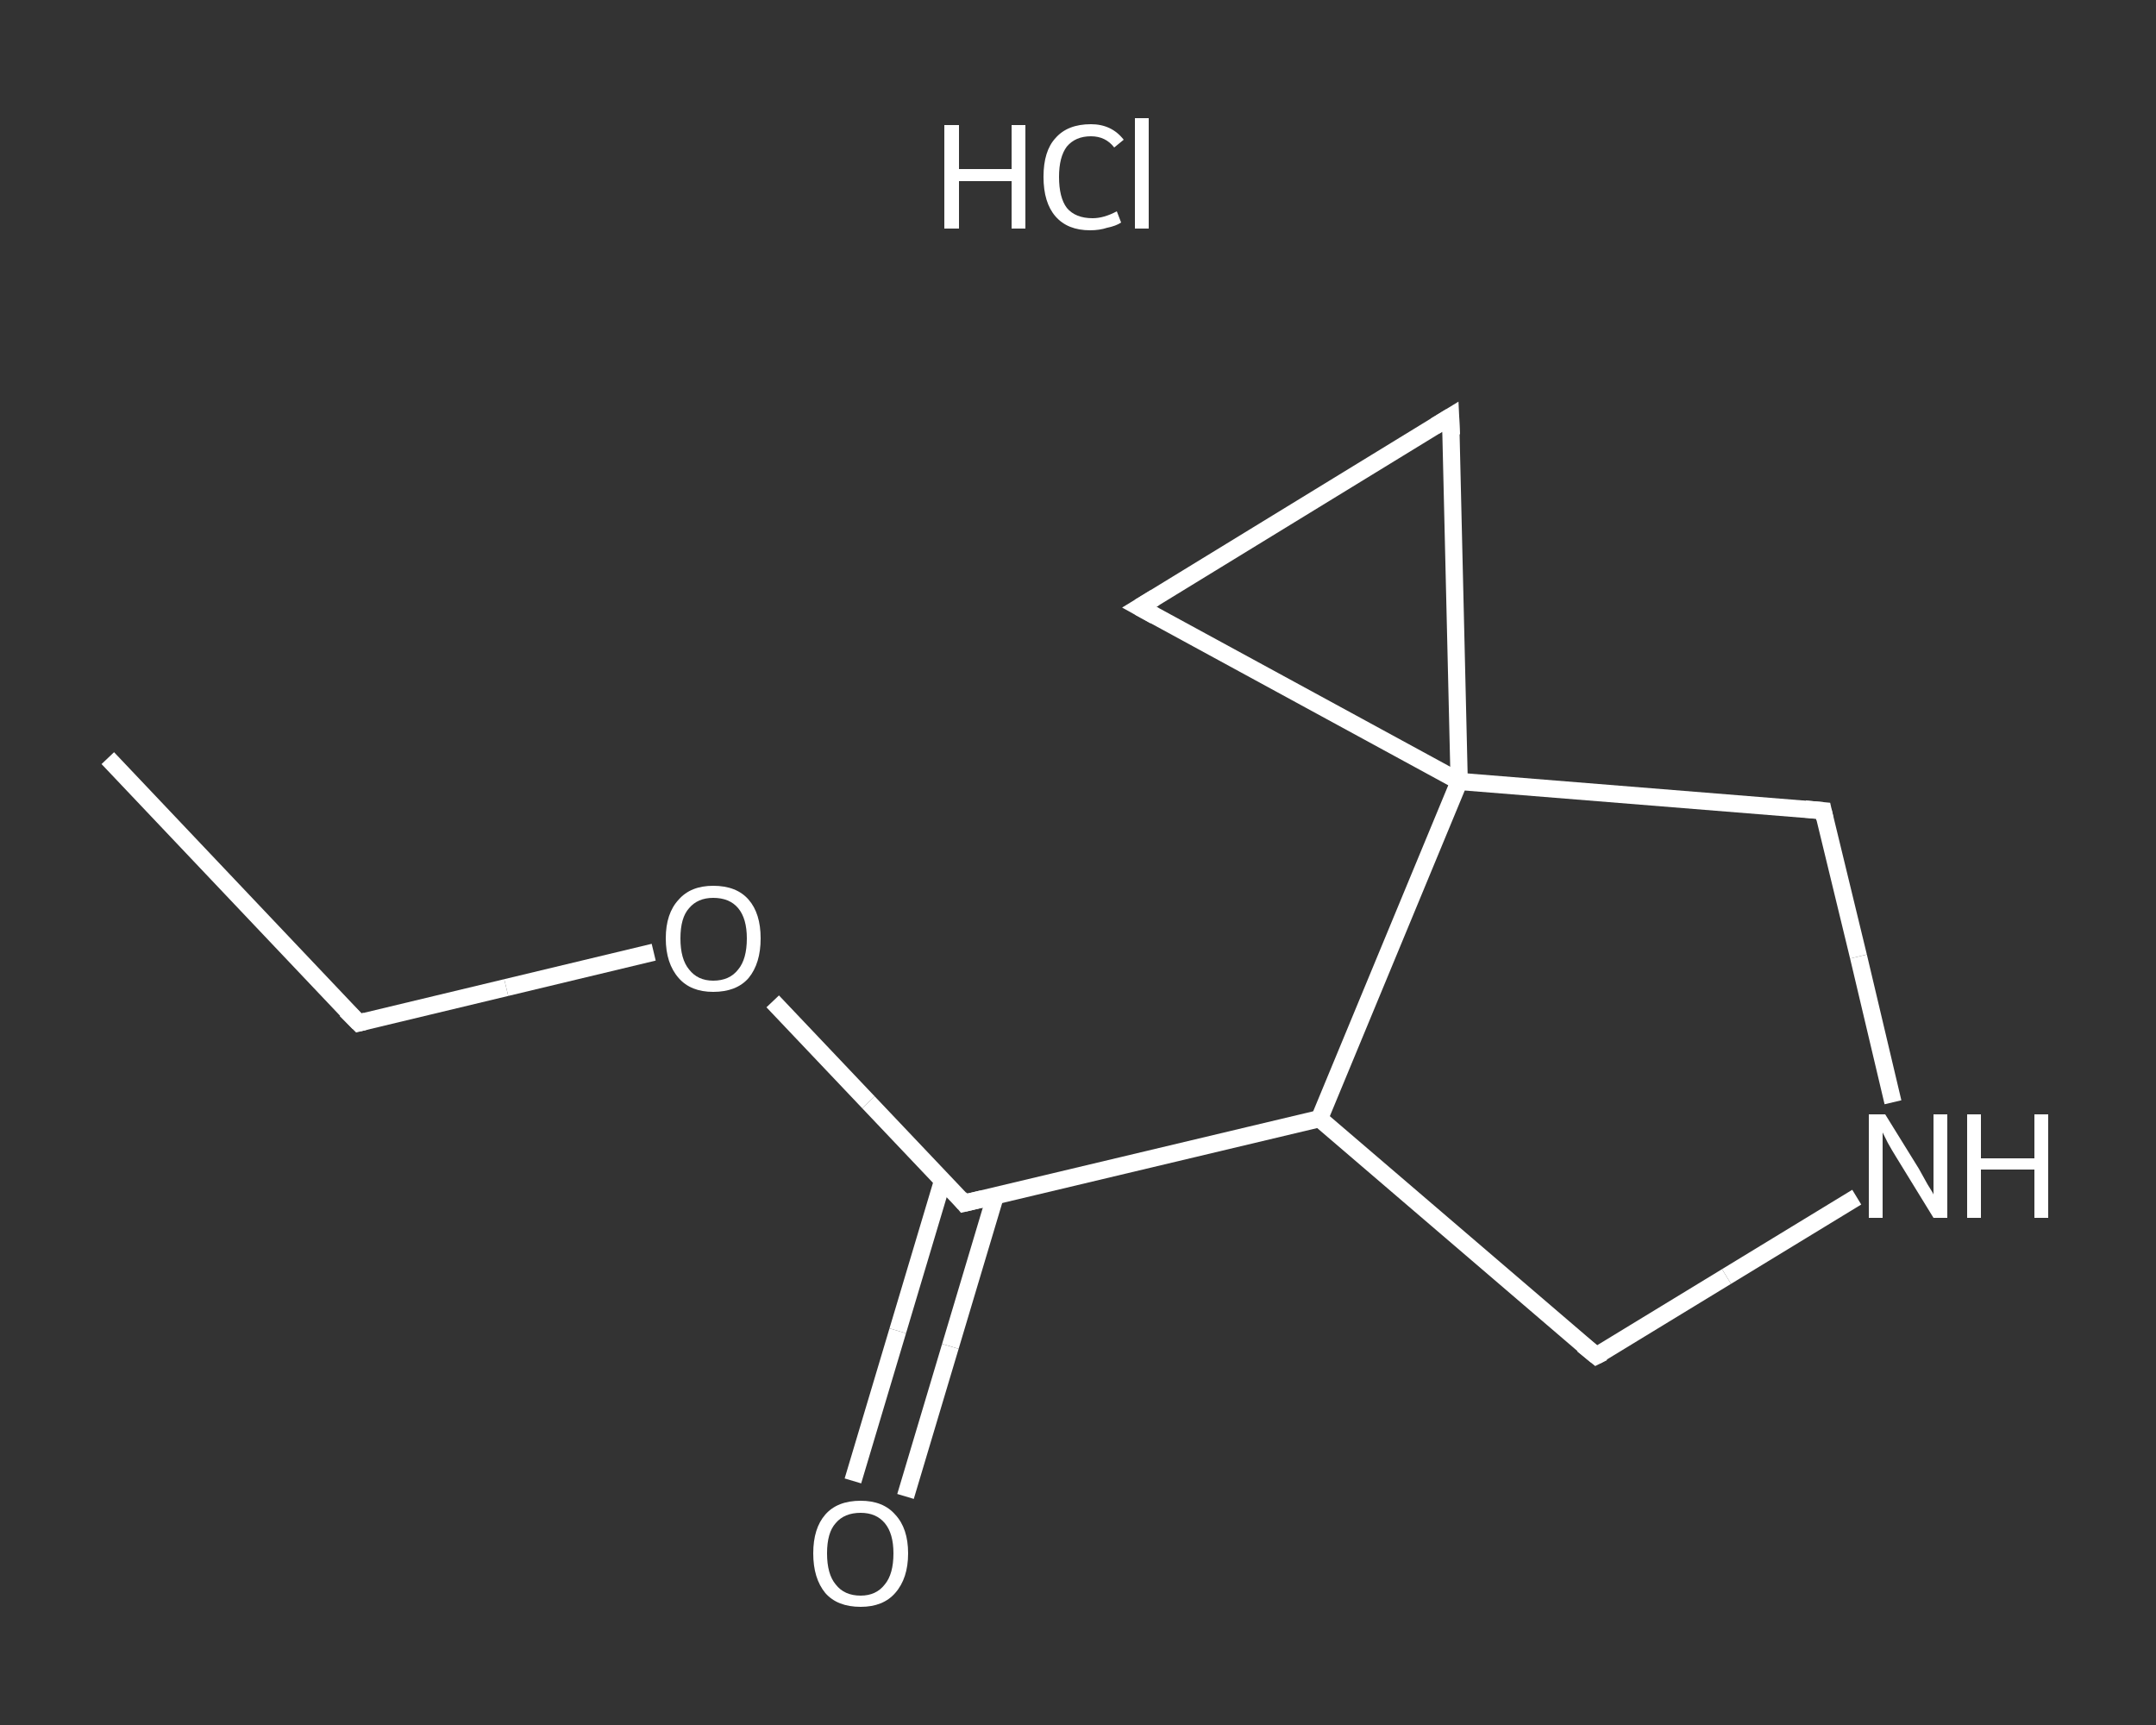<?xml version='1.0' encoding='iso-8859-1'?>
<svg version='1.1' baseProfile='full'
              xmlns='http://www.w3.org/2000/svg'
                      xmlns:rdkit='http://www.rdkit.org/xml'
                      xmlns:xlink='http://www.w3.org/1999/xlink'
                  xml:space='preserve'
width='250px' height='200px' viewBox='0 0 250 200'>
<rect x="0" y="0" width="250" height="200" fill="#333333" stroke="none"/>
<!-- END OF HEADER -->
<rect style='opacity:1.0;fill:transparent;stroke:none' width='250.0' height='200.0' x='0.0' y='0.0'> </rect>
<path class='bond-0 atom-0 atom-1' d='M 12.5,87.9 L 41.6,118.6' style='fill:none;fill-rule:evenodd;stroke:#FFFFFF;stroke-width:2.0px;stroke-linecap:butt;stroke-linejoin:miter;stroke-opacity:1' />
<path class='bond-1 atom-1 atom-2' d='M 41.6,118.6 L 58.7,114.5' style='fill:none;fill-rule:evenodd;stroke:#FFFFFF;stroke-width:2.0px;stroke-linecap:butt;stroke-linejoin:miter;stroke-opacity:1' />
<path class='bond-1 atom-1 atom-2' d='M 58.7,114.5 L 75.8,110.4' style='fill:none;fill-rule:evenodd;stroke:#FFFFFF;stroke-width:2.0px;stroke-linecap:butt;stroke-linejoin:miter;stroke-opacity:1' />
<path class='bond-2 atom-2 atom-3' d='M 89.6,116.1 L 100.7,127.8' style='fill:none;fill-rule:evenodd;stroke:#FFFFFF;stroke-width:2.0px;stroke-linecap:butt;stroke-linejoin:miter;stroke-opacity:1' />
<path class='bond-2 atom-2 atom-3' d='M 100.7,127.8 L 111.8,139.5' style='fill:none;fill-rule:evenodd;stroke:#FFFFFF;stroke-width:2.0px;stroke-linecap:butt;stroke-linejoin:miter;stroke-opacity:1' />
<path class='bond-3 atom-3 atom-4' d='M 109.3,136.9 L 104.1,154.3' style='fill:none;fill-rule:evenodd;stroke:#FFFFFF;stroke-width:2.0px;stroke-linecap:butt;stroke-linejoin:miter;stroke-opacity:1' />
<path class='bond-3 atom-3 atom-4' d='M 104.1,154.3 L 98.9,171.7' style='fill:none;fill-rule:evenodd;stroke:#FFFFFF;stroke-width:2.0px;stroke-linecap:butt;stroke-linejoin:miter;stroke-opacity:1' />
<path class='bond-3 atom-3 atom-4' d='M 115.4,138.7 L 110.2,156.1' style='fill:none;fill-rule:evenodd;stroke:#FFFFFF;stroke-width:2.0px;stroke-linecap:butt;stroke-linejoin:miter;stroke-opacity:1' />
<path class='bond-3 atom-3 atom-4' d='M 110.2,156.1 L 105.0,173.5' style='fill:none;fill-rule:evenodd;stroke:#FFFFFF;stroke-width:2.0px;stroke-linecap:butt;stroke-linejoin:miter;stroke-opacity:1' />
<path class='bond-4 atom-3 atom-5' d='M 111.8,139.5 L 153.0,129.7' style='fill:none;fill-rule:evenodd;stroke:#FFFFFF;stroke-width:2.0px;stroke-linecap:butt;stroke-linejoin:miter;stroke-opacity:1' />
<path class='bond-5 atom-5 atom-6' d='M 153.0,129.7 L 185.1,157.2' style='fill:none;fill-rule:evenodd;stroke:#FFFFFF;stroke-width:2.0px;stroke-linecap:butt;stroke-linejoin:miter;stroke-opacity:1' />
<path class='bond-6 atom-6 atom-7' d='M 185.1,157.2 L 200.2,148.0' style='fill:none;fill-rule:evenodd;stroke:#FFFFFF;stroke-width:2.0px;stroke-linecap:butt;stroke-linejoin:miter;stroke-opacity:1' />
<path class='bond-6 atom-6 atom-7' d='M 200.2,148.0 L 215.3,138.8' style='fill:none;fill-rule:evenodd;stroke:#FFFFFF;stroke-width:2.0px;stroke-linecap:butt;stroke-linejoin:miter;stroke-opacity:1' />
<path class='bond-7 atom-7 atom-8' d='M 219.5,127.8 L 215.5,110.9' style='fill:none;fill-rule:evenodd;stroke:#FFFFFF;stroke-width:2.0px;stroke-linecap:butt;stroke-linejoin:miter;stroke-opacity:1' />
<path class='bond-7 atom-7 atom-8' d='M 215.5,110.9 L 211.4,94.0' style='fill:none;fill-rule:evenodd;stroke:#FFFFFF;stroke-width:2.0px;stroke-linecap:butt;stroke-linejoin:miter;stroke-opacity:1' />
<path class='bond-8 atom-8 atom-9' d='M 211.4,94.0 L 169.2,90.6' style='fill:none;fill-rule:evenodd;stroke:#FFFFFF;stroke-width:2.0px;stroke-linecap:butt;stroke-linejoin:miter;stroke-opacity:1' />
<path class='bond-9 atom-9 atom-10' d='M 169.2,90.6 L 132.1,70.4' style='fill:none;fill-rule:evenodd;stroke:#FFFFFF;stroke-width:2.0px;stroke-linecap:butt;stroke-linejoin:miter;stroke-opacity:1' />
<path class='bond-10 atom-10 atom-11' d='M 132.1,70.4 L 168.2,48.3' style='fill:none;fill-rule:evenodd;stroke:#FFFFFF;stroke-width:2.0px;stroke-linecap:butt;stroke-linejoin:miter;stroke-opacity:1' />
<path class='bond-11 atom-9 atom-5' d='M 169.2,90.6 L 153.0,129.7' style='fill:none;fill-rule:evenodd;stroke:#FFFFFF;stroke-width:2.0px;stroke-linecap:butt;stroke-linejoin:miter;stroke-opacity:1' />
<path class='bond-12 atom-11 atom-9' d='M 168.2,48.3 L 169.2,90.6' style='fill:none;fill-rule:evenodd;stroke:#FFFFFF;stroke-width:2.0px;stroke-linecap:butt;stroke-linejoin:miter;stroke-opacity:1' />
<path d='M 40.1,117.1 L 41.6,118.6 L 42.4,118.4' style='fill:none;stroke:#FFFFFF;stroke-width:2.0px;stroke-linecap:butt;stroke-linejoin:miter;stroke-opacity:1;' />
<path d='M 111.3,138.9 L 111.8,139.5 L 113.9,139.0' style='fill:none;stroke:#FFFFFF;stroke-width:2.0px;stroke-linecap:butt;stroke-linejoin:miter;stroke-opacity:1;' />
<path d='M 183.5,155.9 L 185.1,157.2 L 185.9,156.8' style='fill:none;stroke:#FFFFFF;stroke-width:2.0px;stroke-linecap:butt;stroke-linejoin:miter;stroke-opacity:1;' />
<path d='M 211.6,94.9 L 211.4,94.0 L 209.3,93.8' style='fill:none;stroke:#FFFFFF;stroke-width:2.0px;stroke-linecap:butt;stroke-linejoin:miter;stroke-opacity:1;' />
<path d='M 133.9,71.4 L 132.1,70.4 L 133.9,69.3' style='fill:none;stroke:#FFFFFF;stroke-width:2.0px;stroke-linecap:butt;stroke-linejoin:miter;stroke-opacity:1;' />
<path d='M 166.4,49.4 L 168.2,48.3 L 168.3,50.4' style='fill:none;stroke:#FFFFFF;stroke-width:2.0px;stroke-linecap:butt;stroke-linejoin:miter;stroke-opacity:1;' />
<path class='atom-2' d='M 77.2 108.8
Q 77.2 105.9, 78.7 104.3
Q 80.1 102.7, 82.7 102.7
Q 85.4 102.7, 86.8 104.3
Q 88.2 105.9, 88.2 108.8
Q 88.2 111.7, 86.8 113.4
Q 85.4 115.0, 82.7 115.0
Q 80.1 115.0, 78.7 113.4
Q 77.2 111.7, 77.2 108.8
M 82.7 113.7
Q 84.6 113.7, 85.6 112.4
Q 86.6 111.2, 86.6 108.8
Q 86.6 106.5, 85.6 105.3
Q 84.6 104.1, 82.7 104.1
Q 80.9 104.1, 79.9 105.3
Q 78.9 106.4, 78.9 108.8
Q 78.9 111.2, 79.9 112.4
Q 80.9 113.7, 82.7 113.7
' fill='#FFFFFF'/>
<path class='atom-4' d='M 94.3 180.1
Q 94.3 177.2, 95.7 175.6
Q 97.1 174.0, 99.8 174.0
Q 102.4 174.0, 103.8 175.6
Q 105.3 177.2, 105.3 180.1
Q 105.3 183.0, 103.8 184.7
Q 102.4 186.3, 99.8 186.3
Q 97.1 186.3, 95.7 184.7
Q 94.3 183.0, 94.3 180.1
M 99.8 185.0
Q 101.6 185.0, 102.6 183.7
Q 103.6 182.5, 103.6 180.1
Q 103.6 177.8, 102.6 176.6
Q 101.6 175.4, 99.8 175.4
Q 97.9 175.4, 96.9 176.6
Q 95.9 177.7, 95.9 180.1
Q 95.9 182.5, 96.9 183.7
Q 97.9 185.0, 99.8 185.0
' fill='#FFFFFF'/>
<path class='atom-7' d='M 218.6 129.2
L 222.5 135.5
Q 222.9 136.2, 223.5 137.3
Q 224.2 138.4, 224.2 138.5
L 224.2 129.2
L 225.8 129.2
L 225.8 141.2
L 224.2 141.2
L 219.9 134.2
Q 219.4 133.4, 218.9 132.5
Q 218.4 131.5, 218.3 131.3
L 218.3 141.2
L 216.7 141.2
L 216.7 129.2
L 218.6 129.2
' fill='#FFFFFF'/>
<path class='atom-7' d='M 228.1 129.2
L 229.7 129.2
L 229.7 134.3
L 235.9 134.3
L 235.9 129.2
L 237.5 129.2
L 237.5 141.2
L 235.9 141.2
L 235.9 135.6
L 229.7 135.6
L 229.7 141.2
L 228.1 141.2
L 228.1 129.2
' fill='#FFFFFF'/>
<path class='atom-12' d='M 109.5 14.5
L 111.2 14.5
L 111.2 19.6
L 117.3 19.6
L 117.3 14.5
L 118.9 14.5
L 118.9 26.5
L 117.3 26.5
L 117.3 21.0
L 111.2 21.0
L 111.2 26.5
L 109.5 26.5
L 109.5 14.5
' fill='#FFFFFF'/>
<path class='atom-12' d='M 121.0 20.5
Q 121.0 17.5, 122.4 16.0
Q 123.8 14.4, 126.5 14.4
Q 128.9 14.4, 130.3 16.2
L 129.2 17.1
Q 128.2 15.8, 126.5 15.8
Q 124.7 15.8, 123.7 17.0
Q 122.8 18.2, 122.8 20.5
Q 122.8 22.9, 123.7 24.1
Q 124.7 25.3, 126.7 25.3
Q 128.0 25.3, 129.5 24.5
L 130.0 25.8
Q 129.4 26.2, 128.4 26.4
Q 127.5 26.7, 126.4 26.7
Q 123.8 26.7, 122.4 25.1
Q 121.0 23.5, 121.0 20.5
' fill='#FFFFFF'/>
<path class='atom-12' d='M 131.6 13.7
L 133.2 13.7
L 133.2 26.5
L 131.6 26.5
L 131.6 13.7
' fill='#FFFFFF'/>
</svg>
